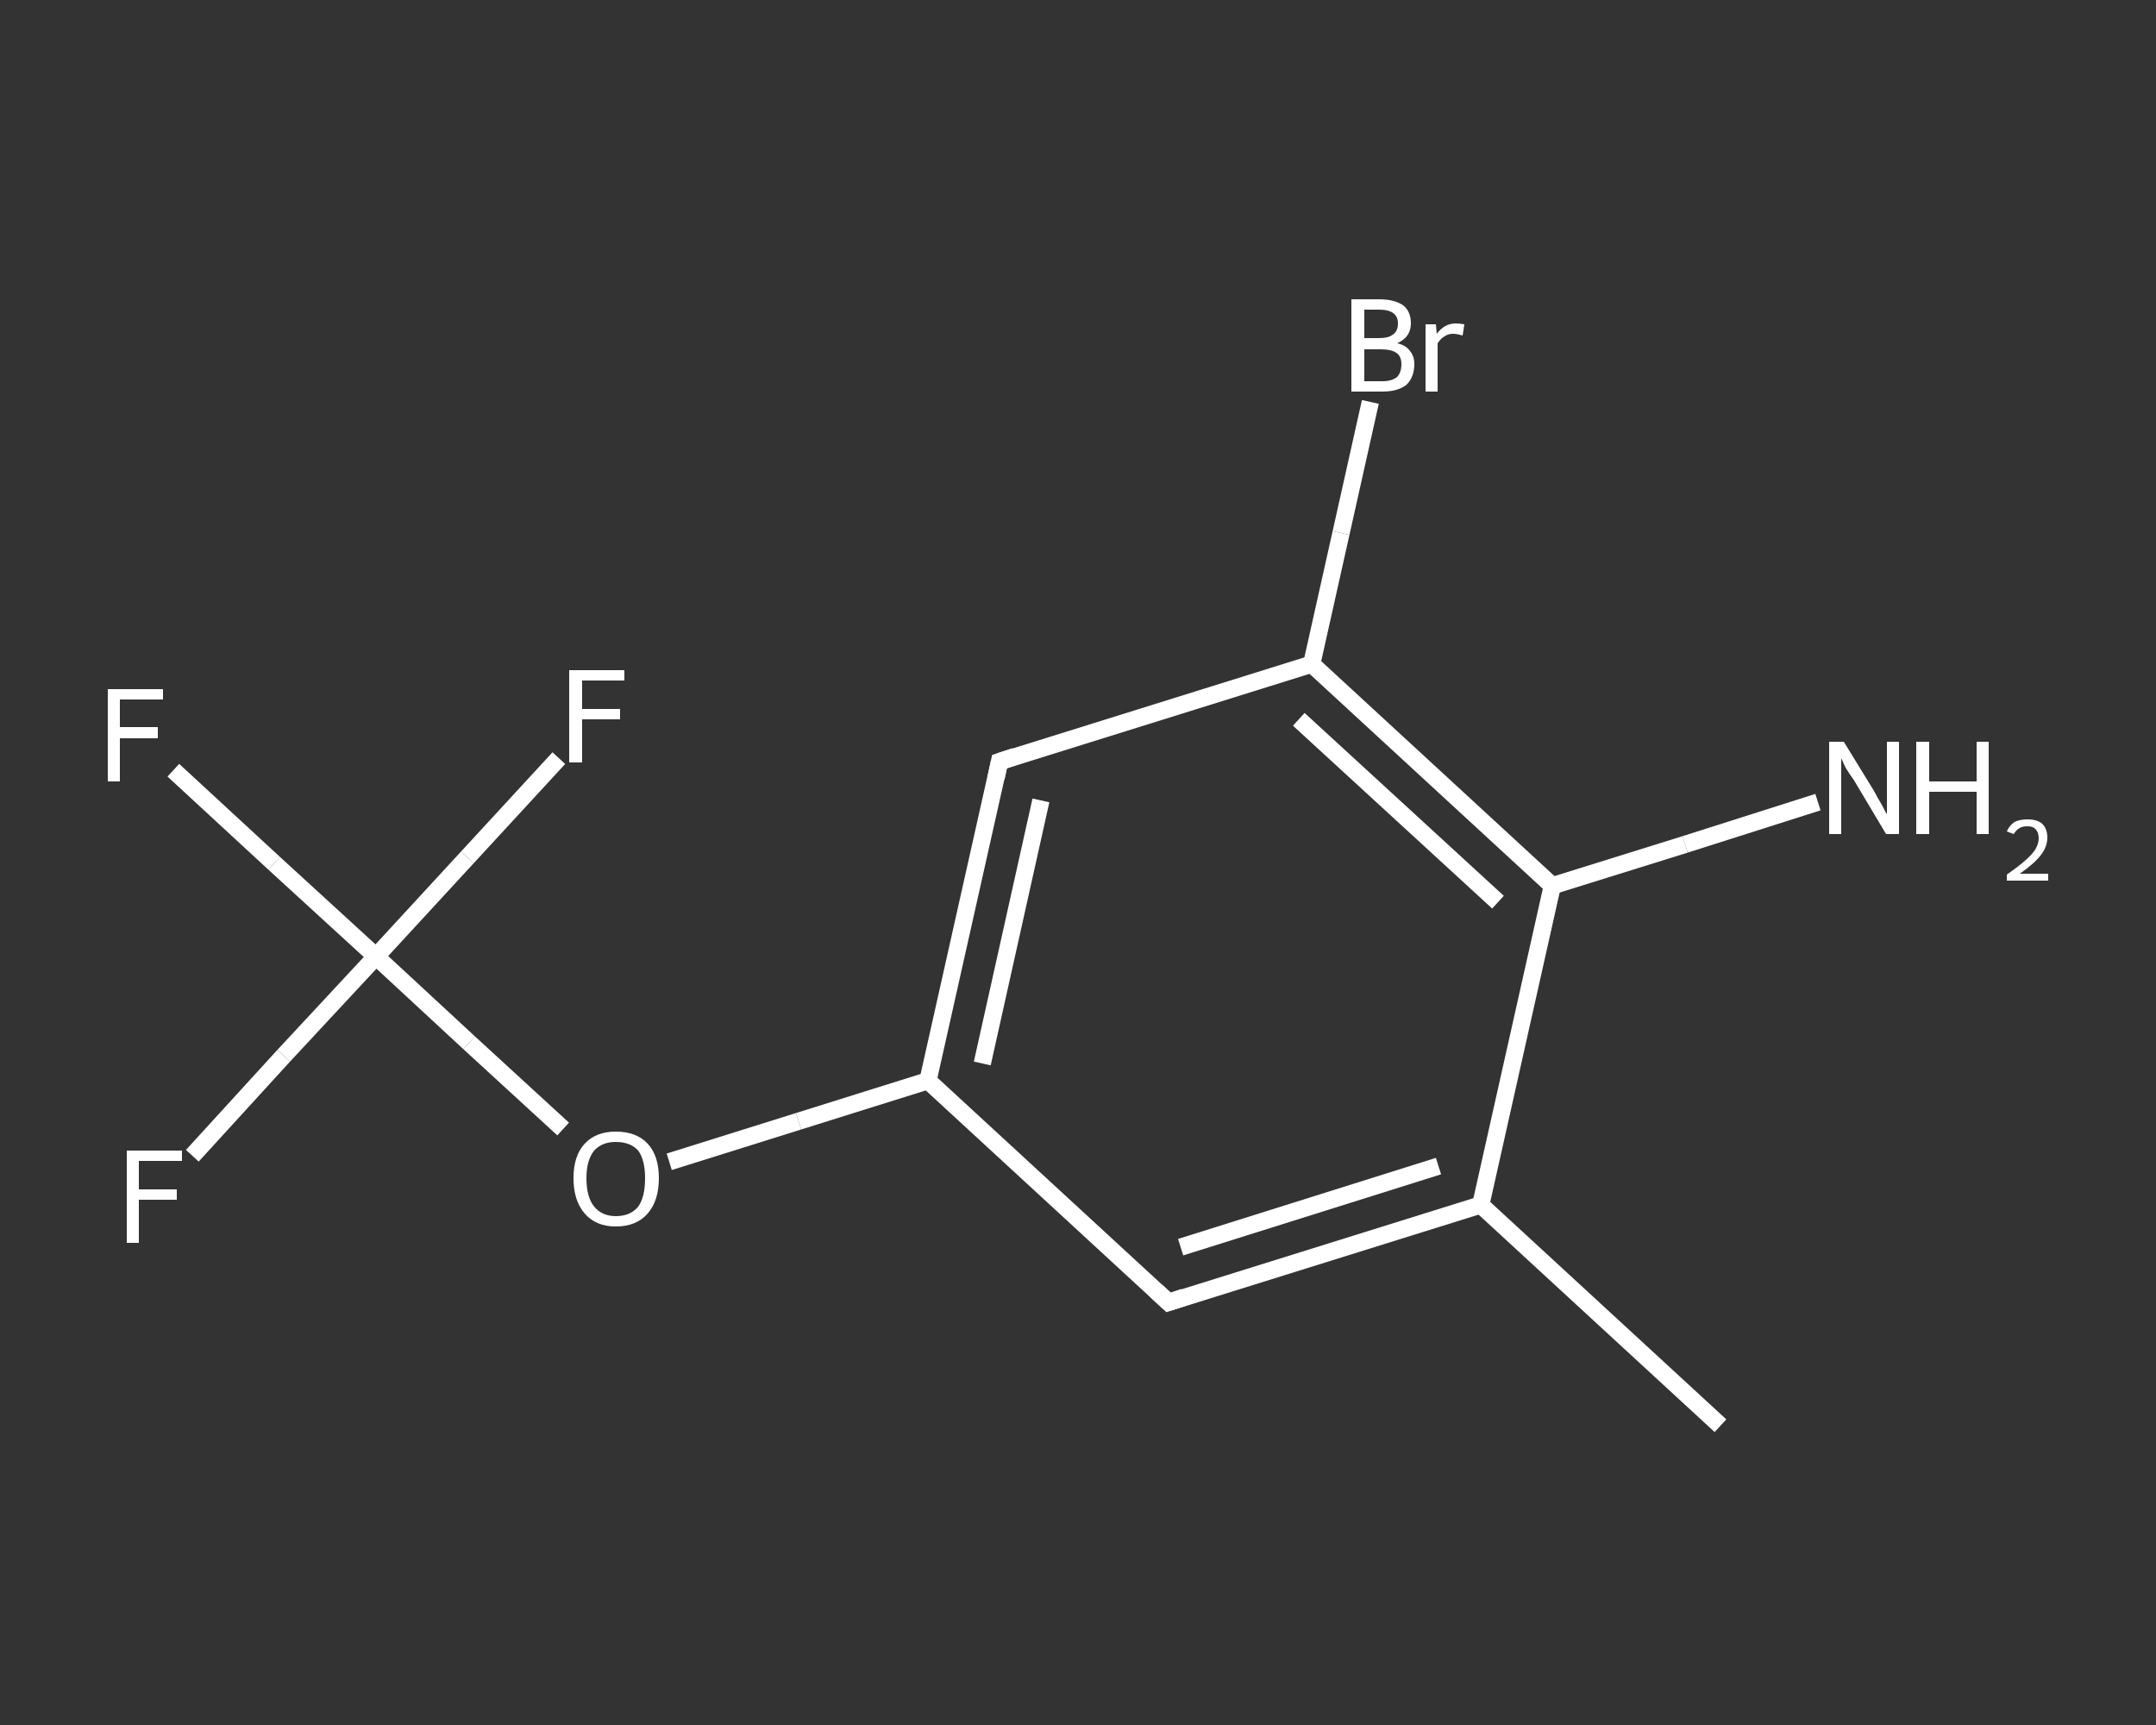 <?xml version='1.0' encoding='iso-8859-1'?>
<svg version='1.1' baseProfile='full'
              xmlns='http://www.w3.org/2000/svg'
                      xmlns:rdkit='http://www.rdkit.org/xml'
                      xmlns:xlink='http://www.w3.org/1999/xlink'
                  xml:space='preserve'
width='250px' height='200px' viewBox='0 0 250 200'>
<rect x="0" y="0" width="250" height="200" fill="#333333" stroke="none"/>
<!-- END OF HEADER -->
<rect style='opacity:1.0;fill:transparent;stroke:none' width='250.0' height='200.0' x='0.0' y='0.0'> </rect>
<path class='bond-0 atom-0 atom-1' d='M 199.5,165.3 L 171.7,139.7' style='fill:none;fill-rule:evenodd;stroke:#FFFFFF;stroke-width:2.0px;stroke-linecap:butt;stroke-linejoin:miter;stroke-opacity:1' />
<path class='bond-1 atom-1 atom-2' d='M 171.7,139.7 L 135.5,151.0' style='fill:none;fill-rule:evenodd;stroke:#FFFFFF;stroke-width:2.0px;stroke-linecap:butt;stroke-linejoin:miter;stroke-opacity:1' />
<path class='bond-1 atom-1 atom-2' d='M 166.8,135.2 L 136.9,144.6' style='fill:none;fill-rule:evenodd;stroke:#FFFFFF;stroke-width:2.0px;stroke-linecap:butt;stroke-linejoin:miter;stroke-opacity:1' />
<path class='bond-2 atom-2 atom-3' d='M 135.5,151.0 L 107.6,125.3' style='fill:none;fill-rule:evenodd;stroke:#FFFFFF;stroke-width:2.0px;stroke-linecap:butt;stroke-linejoin:miter;stroke-opacity:1' />
<path class='bond-3 atom-3 atom-4' d='M 107.6,125.3 L 92.6,130.0' style='fill:none;fill-rule:evenodd;stroke:#FFFFFF;stroke-width:2.0px;stroke-linecap:butt;stroke-linejoin:miter;stroke-opacity:1' />
<path class='bond-3 atom-3 atom-4' d='M 92.6,130.0 L 77.6,134.7' style='fill:none;fill-rule:evenodd;stroke:#FFFFFF;stroke-width:2.0px;stroke-linecap:butt;stroke-linejoin:miter;stroke-opacity:1' />
<path class='bond-4 atom-4 atom-5' d='M 65.3,130.9 L 54.4,120.9' style='fill:none;fill-rule:evenodd;stroke:#FFFFFF;stroke-width:2.0px;stroke-linecap:butt;stroke-linejoin:miter;stroke-opacity:1' />
<path class='bond-4 atom-4 atom-5' d='M 54.4,120.9 L 43.6,110.9' style='fill:none;fill-rule:evenodd;stroke:#FFFFFF;stroke-width:2.0px;stroke-linecap:butt;stroke-linejoin:miter;stroke-opacity:1' />
<path class='bond-5 atom-5 atom-6' d='M 43.6,110.9 L 31.8,100.1' style='fill:none;fill-rule:evenodd;stroke:#FFFFFF;stroke-width:2.0px;stroke-linecap:butt;stroke-linejoin:miter;stroke-opacity:1' />
<path class='bond-5 atom-5 atom-6' d='M 31.8,100.1 L 20.1,89.3' style='fill:none;fill-rule:evenodd;stroke:#FFFFFF;stroke-width:2.0px;stroke-linecap:butt;stroke-linejoin:miter;stroke-opacity:1' />
<path class='bond-6 atom-5 atom-7' d='M 43.6,110.9 L 32.9,122.4' style='fill:none;fill-rule:evenodd;stroke:#FFFFFF;stroke-width:2.0px;stroke-linecap:butt;stroke-linejoin:miter;stroke-opacity:1' />
<path class='bond-6 atom-5 atom-7' d='M 32.9,122.4 L 22.3,134.0' style='fill:none;fill-rule:evenodd;stroke:#FFFFFF;stroke-width:2.0px;stroke-linecap:butt;stroke-linejoin:miter;stroke-opacity:1' />
<path class='bond-7 atom-5 atom-8' d='M 43.6,110.9 L 54.2,99.4' style='fill:none;fill-rule:evenodd;stroke:#FFFFFF;stroke-width:2.0px;stroke-linecap:butt;stroke-linejoin:miter;stroke-opacity:1' />
<path class='bond-7 atom-5 atom-8' d='M 54.2,99.4 L 64.8,87.9' style='fill:none;fill-rule:evenodd;stroke:#FFFFFF;stroke-width:2.0px;stroke-linecap:butt;stroke-linejoin:miter;stroke-opacity:1' />
<path class='bond-8 atom-3 atom-9' d='M 107.6,125.3 L 115.9,88.3' style='fill:none;fill-rule:evenodd;stroke:#FFFFFF;stroke-width:2.0px;stroke-linecap:butt;stroke-linejoin:miter;stroke-opacity:1' />
<path class='bond-8 atom-3 atom-9' d='M 113.9,123.3 L 120.7,92.8' style='fill:none;fill-rule:evenodd;stroke:#FFFFFF;stroke-width:2.0px;stroke-linecap:butt;stroke-linejoin:miter;stroke-opacity:1' />
<path class='bond-9 atom-9 atom-10' d='M 115.9,88.3 L 152.1,77.0' style='fill:none;fill-rule:evenodd;stroke:#FFFFFF;stroke-width:2.0px;stroke-linecap:butt;stroke-linejoin:miter;stroke-opacity:1' />
<path class='bond-10 atom-10 atom-11' d='M 152.1,77.0 L 155.5,61.8' style='fill:none;fill-rule:evenodd;stroke:#FFFFFF;stroke-width:2.0px;stroke-linecap:butt;stroke-linejoin:miter;stroke-opacity:1' />
<path class='bond-10 atom-10 atom-11' d='M 155.5,61.8 L 158.9,46.6' style='fill:none;fill-rule:evenodd;stroke:#FFFFFF;stroke-width:2.0px;stroke-linecap:butt;stroke-linejoin:miter;stroke-opacity:1' />
<path class='bond-11 atom-10 atom-12' d='M 152.1,77.0 L 180.0,102.7' style='fill:none;fill-rule:evenodd;stroke:#FFFFFF;stroke-width:2.0px;stroke-linecap:butt;stroke-linejoin:miter;stroke-opacity:1' />
<path class='bond-11 atom-10 atom-12' d='M 150.6,83.4 L 173.7,104.6' style='fill:none;fill-rule:evenodd;stroke:#FFFFFF;stroke-width:2.0px;stroke-linecap:butt;stroke-linejoin:miter;stroke-opacity:1' />
<path class='bond-12 atom-12 atom-13' d='M 180.0,102.7 L 195.4,97.9' style='fill:none;fill-rule:evenodd;stroke:#FFFFFF;stroke-width:2.0px;stroke-linecap:butt;stroke-linejoin:miter;stroke-opacity:1' />
<path class='bond-12 atom-12 atom-13' d='M 195.4,97.9 L 210.8,93.0' style='fill:none;fill-rule:evenodd;stroke:#FFFFFF;stroke-width:2.0px;stroke-linecap:butt;stroke-linejoin:miter;stroke-opacity:1' />
<path class='bond-13 atom-12 atom-1' d='M 180.0,102.7 L 171.7,139.7' style='fill:none;fill-rule:evenodd;stroke:#FFFFFF;stroke-width:2.0px;stroke-linecap:butt;stroke-linejoin:miter;stroke-opacity:1' />
<path d='M 137.3,150.4 L 135.5,151.0 L 134.1,149.7' style='fill:none;stroke:#FFFFFF;stroke-width:2.0px;stroke-linecap:butt;stroke-linejoin:miter;stroke-opacity:1;' />
<path d='M 115.5,90.2 L 115.9,88.3 L 117.7,87.7' style='fill:none;stroke:#FFFFFF;stroke-width:2.0px;stroke-linecap:butt;stroke-linejoin:miter;stroke-opacity:1;' />
<path class='atom-4' d='M 66.5 136.6
Q 66.5 134.0, 67.8 132.6
Q 69.1 131.2, 71.4 131.2
Q 73.8 131.2, 75.1 132.6
Q 76.4 134.0, 76.4 136.6
Q 76.4 139.2, 75.1 140.7
Q 73.8 142.2, 71.4 142.2
Q 69.1 142.2, 67.8 140.7
Q 66.5 139.2, 66.5 136.6
M 71.4 141.0
Q 73.1 141.0, 74.0 139.9
Q 74.8 138.8, 74.8 136.6
Q 74.8 134.5, 74.0 133.4
Q 73.1 132.4, 71.4 132.4
Q 69.8 132.4, 68.9 133.4
Q 68.0 134.5, 68.0 136.6
Q 68.0 138.8, 68.9 139.9
Q 69.8 141.0, 71.4 141.0
' fill='#FFFFFF'/>
<path class='atom-6' d='M 12.5 79.9
L 18.9 79.9
L 18.9 81.1
L 13.9 81.1
L 13.9 84.3
L 18.3 84.3
L 18.3 85.6
L 13.9 85.6
L 13.9 90.6
L 12.5 90.6
L 12.5 79.9
' fill='#FFFFFF'/>
<path class='atom-7' d='M 14.7 133.4
L 21.1 133.4
L 21.1 134.6
L 16.1 134.6
L 16.1 137.9
L 20.5 137.9
L 20.5 139.1
L 16.1 139.1
L 16.1 144.1
L 14.7 144.1
L 14.7 133.4
' fill='#FFFFFF'/>
<path class='atom-8' d='M 66.0 77.7
L 72.4 77.7
L 72.4 78.9
L 67.5 78.9
L 67.5 82.2
L 71.9 82.2
L 71.9 83.4
L 67.5 83.4
L 67.5 88.4
L 66.0 88.4
L 66.0 77.7
' fill='#FFFFFF'/>
<path class='atom-11' d='M 162.0 39.8
Q 163.0 40.0, 163.5 40.7
Q 164.0 41.3, 164.0 42.2
Q 164.0 43.7, 163.1 44.6
Q 162.1 45.4, 160.3 45.4
L 156.7 45.4
L 156.7 34.7
L 159.9 34.7
Q 161.7 34.7, 162.7 35.4
Q 163.6 36.1, 163.6 37.5
Q 163.6 39.1, 162.0 39.8
M 158.2 35.9
L 158.2 39.2
L 159.9 39.2
Q 161.0 39.2, 161.5 38.8
Q 162.1 38.4, 162.1 37.5
Q 162.1 35.9, 159.9 35.9
L 158.2 35.9
M 160.3 44.2
Q 161.4 44.2, 162.0 43.7
Q 162.5 43.2, 162.5 42.2
Q 162.5 41.3, 161.9 40.9
Q 161.3 40.5, 160.1 40.5
L 158.2 40.5
L 158.2 44.2
L 160.3 44.2
' fill='#FFFFFF'/>
<path class='atom-11' d='M 166.5 37.6
L 166.6 38.7
Q 167.5 37.5, 168.8 37.5
Q 169.2 37.5, 169.8 37.6
L 169.6 38.9
Q 168.9 38.7, 168.5 38.7
Q 167.9 38.7, 167.5 39.0
Q 167.1 39.2, 166.7 39.8
L 166.7 45.4
L 165.3 45.4
L 165.3 37.6
L 166.5 37.6
' fill='#FFFFFF'/>
<path class='atom-13' d='M 213.8 86.0
L 217.3 91.7
Q 217.6 92.3, 218.2 93.3
Q 218.7 94.3, 218.8 94.4
L 218.8 86.0
L 220.2 86.0
L 220.2 96.7
L 218.7 96.7
L 215.0 90.5
Q 214.5 89.8, 214.0 89.0
Q 213.6 88.1, 213.5 87.9
L 213.5 96.7
L 212.1 96.7
L 212.1 86.0
L 213.8 86.0
' fill='#FFFFFF'/>
<path class='atom-13' d='M 222.2 86.0
L 223.7 86.0
L 223.7 90.6
L 229.2 90.6
L 229.2 86.0
L 230.6 86.0
L 230.6 96.7
L 229.2 96.7
L 229.2 91.8
L 223.7 91.8
L 223.7 96.7
L 222.2 96.7
L 222.2 86.0
' fill='#FFFFFF'/>
<path class='atom-13' d='M 232.7 96.4
Q 233.0 95.7, 233.6 95.3
Q 234.2 95.0, 235.1 95.0
Q 236.2 95.0, 236.8 95.5
Q 237.4 96.1, 237.4 97.1
Q 237.4 98.2, 236.6 99.2
Q 235.8 100.2, 234.2 101.3
L 237.5 101.3
L 237.5 102.1
L 232.7 102.1
L 232.7 101.4
Q 234.0 100.5, 234.8 99.8
Q 235.6 99.1, 236.0 98.5
Q 236.4 97.8, 236.4 97.2
Q 236.4 96.5, 236.0 96.1
Q 235.7 95.8, 235.1 95.8
Q 234.5 95.8, 234.2 96.0
Q 233.8 96.2, 233.5 96.7
L 232.7 96.4
' fill='#FFFFFF'/>
</svg>
